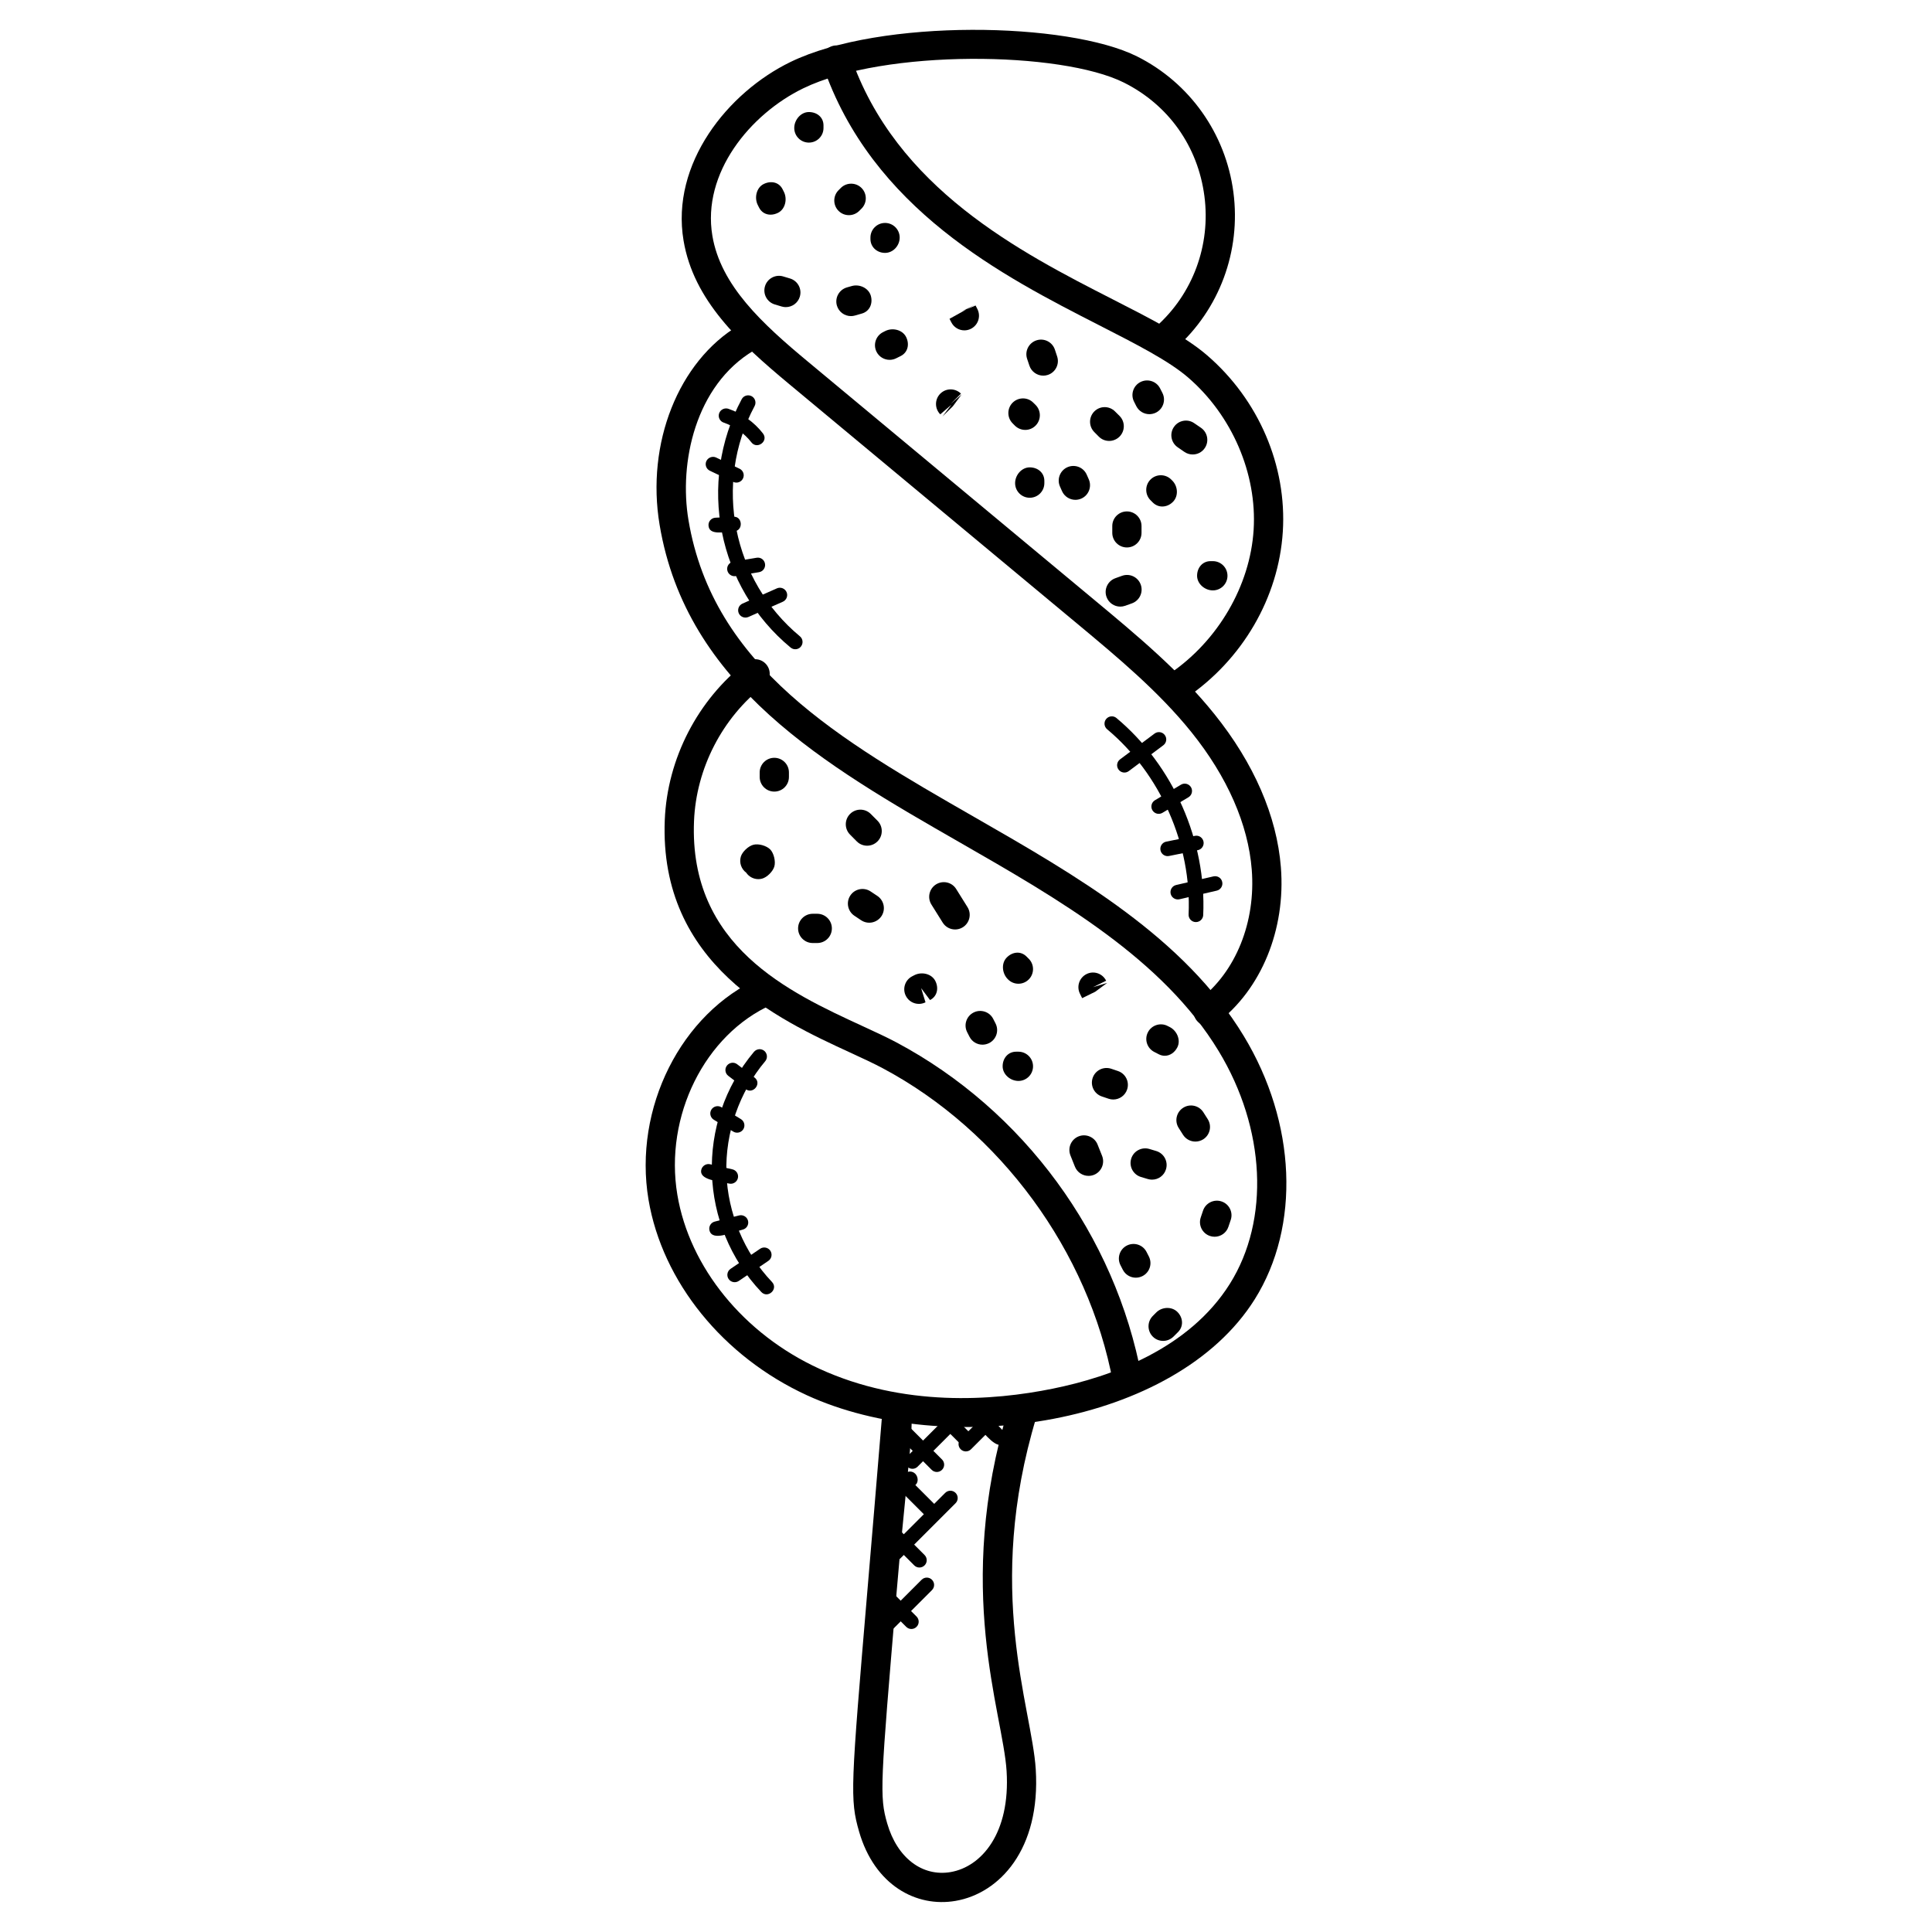 <?xml version="1.0" encoding="UTF-8"?>
<!-- Uploaded to: SVG Repo, www.svgrepo.com, Generator: SVG Repo Mixer Tools -->
<svg fill="#000000" width="800px" height="800px" version="1.1" viewBox="144 144 512 512" xmlns="http://www.w3.org/2000/svg">
 <g>
  <path d="m357.85 513.76c-22.238-10.215-38.328-30.082-41.988-51.84-4.055-24.199 8.617-49.457 29.492-58.766 1.961-0.867 4.254 0 5.125 1.961 0.867 1.953-0.008 4.246-1.961 5.117-17.75 7.914-28.5 29.586-25.012 50.402 3.231 19.262 17.633 36.918 37.586 46.078 22.277 10.238 45.984 8.543 61.93 5.293 15.41-3.125 36.066-10.488 46.918-27.801 10.617-16.938 9.457-41.125-2.969-61.637-14.797-24.43-42.18-40.148-68.672-55.348-35.57-20.406-72.348-41.516-79.492-84.105-3.629-21.609 5-43.352 20.973-52.875 1.805-1.086 4.207-0.504 5.316 1.348 1.102 1.836 0.488 4.215-1.348 5.316-15.516 9.246-19.844 29.777-17.293 44.934 6.543 38.98 40.141 58.258 75.711 78.664 27.336 15.688 55.613 31.91 71.449 58.055 13.922 22.98 15.059 50.375 2.906 69.766-21.109 33.648-81.762 42.383-118.67 25.438z"/>
  <path d="m442.75 513.53c-1.82 0-3.457-1.301-3.797-3.172-6.457-34.738-29.84-66.648-61.023-83.262-2.481-1.324-5.449-2.691-8.688-4.184-18.93-8.719-50.613-23.309-49.07-61.613 0.668-16.238 8.727-31.863 21.57-41.793 1.684-1.301 4.117-1.008 5.434 0.699 1.309 1.691 1 4.125-0.699 5.434-11.055 8.551-17.988 21.996-18.555 35.98-1.34 33.113 25.191 45.336 44.559 54.258 3.394 1.566 6.496 2.992 9.098 4.379 33.715 17.965 58.008 51.125 64.992 88.688 0.395 2.102-0.992 4.125-3.094 4.519-0.246 0.043-0.496 0.066-0.727 0.066z"/>
  <path d="m464.17 415.91c-1.164 0-2.316-0.527-3.078-1.527-1.301-1.699-0.969-4.133 0.73-5.434 9.672-7.379 15.004-20.602 13.906-34.5-0.945-11.992-6.465-24.57-15.961-36.383-8.68-10.805-19.68-19.949-30.305-28.793l-76.34-63.504c-13.23-11.008-25.32-22.199-27.973-38.02-3.426-20.371 11.672-39.227 28.344-47.328 23.895-11.594 73.594-10.625 91.863-1.457 13.938 6.984 23.469 20.438 25.508 35.98 2.047 15.578-3.695 31.059-15.348 41.406-1.613 1.41-4.055 1.277-5.473-0.324-1.426-1.605-1.27-4.055 0.324-5.473 9.734-8.633 14.523-21.57 12.812-34.594-1.727-13.184-9.496-24.137-21.301-30.059-16.633-8.34-63.41-8.977-85.004 1.504-14.082 6.836-26.879 22.453-24.09 39.066 2.215 13.207 13.223 23.309 25.293 33.344l76.332 63.504c10.93 9.094 22.23 18.492 31.398 29.895 10.488 13.035 16.586 27.082 17.641 40.629 1.309 16.492-5.176 32.305-16.922 41.273-0.707 0.539-1.539 0.793-2.359 0.793z"/>
  <path d="m452.87 327.96c-1.203-1.773-0.738-4.184 1.039-5.379 12.828-8.68 21.387-23.309 22.316-38.172 0.93-14.859-5.719-30.32-17.363-40.367-5.141-4.434-13.672-8.789-23.547-13.836-25.461-13.008-60.34-30.816-73.309-69.047-0.691-2.031 0.402-4.223 2.426-4.914 2.023-0.684 4.231 0.402 4.914 2.426 11.953 35.242 45.211 52.234 69.496 64.637 10.324 5.269 19.238 9.828 25.082 14.875 13.648 11.773 21.137 29.246 20.035 46.723-1.102 17.477-10.703 33.965-25.703 44.109-1.773 1.18-4.176 0.73-5.387-1.055z"/>
  <path d="m371.67 629.4c-2.473-8.582-2.211-11.711 2.211-64.016 1.07-12.625 2.387-28.168 3.969-47.391 0.18-2.141 2.231-3.629 4.18-3.551 6.039 0.504 3.41 6.231-0.426 51.59-4.309 50.953-4.566 54.008-2.481 61.207 2.644 9.145 9.316 14.168 16.828 12.875 8.113-1.41 15.844-10.23 14.805-26.773-0.969-15.539-14.02-48.195 0.496-96.125 0.621-2.047 2.789-3.207 4.828-2.582 2.055 0.621 3.207 2.781 2.59 4.836-13.906 45.879-1.203 77.02-0.188 93.391 1.34 21.324-9.688 32.895-21.215 34.887-10.453 1.82-21.504-4.164-25.598-18.348z"/>
  <path d="m358.36 181.79c-2.141 0-3.875-1.734-3.875-3.875s1.734-4.223 3.875-4.223 3.875 1.387 3.875 3.535v0.691c0 2.144-1.727 3.871-3.875 3.871z"/>
  <path d="m348.21 200.89c-1.246 0-2.394-0.605-3.031-1.844 0-0.008-0.355-0.707-0.363-0.723-0.953-1.906-0.363-4.574 1.535-5.535 1.914-0.969 4.062-0.551 5.031 1.34 0 0.016 0.355 0.707 0.363 0.723 0.953 1.906 0.363 4.574-1.535 5.535-0.652 0.332-1.34 0.504-2 0.504z"/>
  <path d="m368.97 201.02c-0.977 0-1.961-0.363-2.719-1.109-1.52-1.496-1.551-3.953-0.047-5.481l0.676-0.676c1.535-1.473 3.992-1.434 5.481 0.109 1.48 1.543 1.441 3.992-0.109 5.481l-0.52 0.52c-0.762 0.77-1.762 1.156-2.762 1.156z"/>
  <path d="m352.25 225.39c-0.371 0-0.742-0.055-1.109-0.164l-1.812-0.543c-2.055-0.621-3.215-2.773-2.598-4.828 0.613-2.055 2.797-3.207 4.82-2.598l1.812 0.543c2.055 0.621 3.215 2.773 2.598 4.82-0.504 1.691-2.047 2.769-3.711 2.769z"/>
  <path d="m379.75 239.36c-1.418 0-2.781-0.781-3.465-2.141-0.953-1.914-0.18-4.238 1.734-5.199 0.008 0 0.613-0.301 0.613-0.309 1.922-0.953 4.551-0.309 5.496 1.598 0.945 1.914 0.48 4.086-1.441 5.047l-1.203 0.598c-0.559 0.277-1.152 0.406-1.734 0.406z"/>
  <path d="m378.55 211.02c-2.141 0-3.875-1.551-3.875-3.688v-0.375c0-2.141 1.734-3.875 3.875-3.875s3.875 1.734 3.875 3.875c0 2.141-1.734 4.062-3.875 4.062z"/>
  <path d="m369.51 227.77c-1.691 0-3.238-1.109-3.727-2.805-0.59-2.062 0.598-4.199 2.66-4.797l1.277-0.363c2.07-0.59 4.481 0.535 5.062 2.59 0.582 2.062-0.332 4.125-2.394 4.703l-1.812 0.52c-0.355 0.105-0.711 0.152-1.066 0.152z"/>
  <path d="m399.57 231.55c-1.426 0-2.789-0.789-3.473-2.156l-0.465-0.906 6.781-3.766-3.449 1.758 3.574-1.52 0.504 0.992c0.945 1.914 0.164 4.238-1.758 5.191-0.551 0.277-1.133 0.406-1.715 0.406z"/>
  <path d="m393.76 254.38 2.363-3.117-2.938 2.543c-1.512-1.512-1.512-3.969 0-5.481 1.512-1.512 3.969-1.512 5.481 0l-2.742 2.742 2.93-2.551-2.332 3.148z"/>
  <path d="m420.48 243.55c-1.629 0-3.141-1.031-3.684-2.668l-0.605-1.805c-0.668-2.031 0.449-4.215 2.481-4.883 2.039-0.668 4.223 0.441 4.891 2.481l0.59 1.789c0.676 2.031-0.434 4.223-2.465 4.891-0.395 0.133-0.805 0.195-1.207 0.195z"/>
  <path d="m437.94 260.85c-1 0-2-0.379-2.75-1.148l-1.164-1.172c-1.52-1.512-1.535-3.961-0.031-5.488 1.504-1.52 3.961-1.535 5.481-0.023l1.227 1.219c1.504 1.52 1.488 3.977-0.031 5.488-0.762 0.742-1.746 1.125-2.731 1.125z"/>
  <path d="m442.64 289.08c-2.141 0-3.875-1.734-3.875-3.875v-1.797c0-2.141 1.734-3.875 3.875-3.875s3.875 1.734 3.875 3.875v1.797c0 2.141-1.727 3.875-3.875 3.875z"/>
  <path d="m416.89 275.91c-2.141 0-3.875-1.734-3.875-3.875s1.734-4.18 3.875-4.18 3.875 1.434 3.875 3.574v0.605c0 2.141-1.727 3.875-3.875 3.875z"/>
  <path d="m415.7 257.93c-0.977 0-1.961-0.371-2.719-1.109l-0.645-0.652c-1.504-1.527-1.473-3.984 0.047-5.481 1.543-1.496 4-1.473 5.481 0.055l0.551 0.543c1.52 1.496 1.543 3.953 0.047 5.481-0.754 0.773-1.754 1.164-2.762 1.164z"/>
  <path d="m452.02 278.23c-0.891 0-1.773-0.332-2.496-1.039l-0.605-0.605c-1.52-1.496-1.543-3.953-0.047-5.481 1.488-1.527 3.945-1.551 5.481-0.055 0.008 0.008 0.316 0.316 0.324 0.324 1.504 1.512 1.668 4.109 0.164 5.621-0.789 0.809-1.812 1.234-2.82 1.234z"/>
  <path d="m448.59 253.76c-1.426 0-2.789-0.789-3.473-2.156l-0.574-1.141c-0.984-1.906-0.234-4.238 1.676-5.215 1.906-0.969 4.246-0.227 5.215 1.676l0.637 1.246c0.945 1.914 0.164 4.238-1.758 5.191-0.562 0.266-1.141 0.398-1.723 0.398z"/>
  <path d="m428.99 276.46c-1.48 0-2.898-0.852-3.543-2.301l-0.543-1.227c-0.867-1.953 0.016-4.246 1.969-5.117 1.961-0.859 4.246 0 5.117 1.969l0.543 1.227c0.867 1.961-0.016 4.246-1.969 5.117-0.52 0.223-1.047 0.332-1.574 0.332z"/>
  <path d="m440.89 304.76c-1.59 0-3.078-0.984-3.652-2.566-0.723-2.016 0.324-4.231 2.34-4.961l1.773-0.637c2.031-0.73 4.238 0.324 4.961 2.34s-0.324 4.231-2.34 4.961l-1.773 0.637c-0.43 0.148-0.879 0.227-1.309 0.227z"/>
  <path d="m460.07 264.44c-0.758 0-1.52-0.219-2.195-0.684l-1.781-1.227c-1.766-1.219-2.203-3.637-0.984-5.394 1.211-1.773 3.652-2.203 5.387-0.977l1.773 1.211c1.758 1.211 2.211 3.621 1 5.387-0.75 1.105-1.957 1.684-3.199 1.684z"/>
  <path d="m465.42 300.46c-2.141 0-4.18-1.734-4.18-3.875 0-2.141 1.434-3.875 3.574-3.875h0.605c2.141 0 3.875 1.734 3.875 3.875 0 2.141-1.738 3.875-3.875 3.875z"/>
  <path d="m349.2 353.78c-2.141 0-3.875-1.734-3.875-3.875v-1.203c0-2.141 1.734-3.875 3.875-3.875s3.875 1.734 3.875 3.875v1.203c0 2.144-1.734 3.875-3.875 3.875z"/>
  <path d="m344.97 376.98c-1.301 0-2.512-0.652-3.223-1.723-1.277-0.938-1.898-2.613-1.426-4.223 0.387-1.324 2.023-2.844 3.371-3.172 1.363-0.348 3.496 0.277 4.449 1.277 0.945 0.992 1.449 3.156 1.07 4.481-0.379 1.324-1.945 2.898-3.285 3.238-0.324 0.09-0.648 0.121-0.957 0.121z"/>
  <path d="m360.58 393.91h-1.203c-2.141 0-3.875-1.734-3.875-3.875 0-2.141 1.734-3.875 3.875-3.875h1.203c2.141 0 3.875 1.734 3.875 3.875 0 2.148-1.73 3.875-3.875 3.875z"/>
  <path d="m373.8 368.12c-1 0-1.992-0.379-2.742-1.141l-1.781-1.797c-1.512-1.512-1.512-3.969 0-5.481 1.512-1.512 3.969-1.512 5.481 0l1.797 1.805c1.504 1.52 1.496 3.977-0.016 5.481-0.77 0.762-1.754 1.133-2.738 1.133z"/>
  <path d="m374.36 388.53c-0.742 0-1.48-0.211-2.141-0.645l-1.789-1.195c-1.781-1.188-2.269-3.59-1.086-5.371 1.18-1.789 3.598-2.262 5.363-1.086l1.797 1.195c1.781 1.188 2.269 3.59 1.086 5.371-0.75 1.117-1.984 1.73-3.231 1.73z"/>
  <path d="m387.51 410.04c-1.41 0-2.773-0.773-3.449-2.117-0.977-1.906-0.211-4.238 1.699-5.207l0.605-0.309c1.914-0.953 4.543-0.355 5.504 1.559 0.969 1.906 0.504 4.086-1.402 5.055l-2.356-3.148 1.156 3.75c-0.562 0.277-1.16 0.418-1.758 0.418z"/>
  <path d="m397.11 390.32c-1.285 0-2.551-0.645-3.285-1.82l-2.992-4.789c-1.133-1.812-0.582-4.199 1.227-5.34 1.828-1.133 4.215-0.59 5.34 1.23l2.992 4.789c1.133 1.812 0.582 4.199-1.227 5.34-0.633 0.398-1.348 0.59-2.055 0.59z"/>
  <path d="m413.89 404.7c-1.008 0-2.008-0.387-2.766-1.164-1.543-1.48-1.852-4.199-0.363-5.742 1.465-1.543 3.676-1.844 5.215-0.363l0.676 0.676c1.504 1.527 1.473 3.984-0.047 5.481-0.754 0.742-1.738 1.113-2.715 1.113z"/>
  <path d="m413.89 430.46c-2.141 0-4.18-1.734-4.18-3.875 0-2.141 1.441-3.875 3.582-3.875h0.598c2.141 0 3.875 1.734 3.875 3.875 0 2.137-1.727 3.875-3.875 3.875z"/>
  <path d="m439.02 435.38c-0.41 0-0.828-0.062-1.23-0.203l-1.789-0.605c-2.031-0.684-3.117-2.875-2.434-4.906 0.676-2.031 2.883-3.109 4.906-2.441l1.789 0.605c2.031 0.684 3.117 2.875 2.434 4.906-0.543 1.621-2.055 2.644-3.676 2.644z"/>
  <path d="m430.78 408.52-0.598-1.203c-0.938-1.922-0.141-4.238 1.773-5.184 1.898-0.953 4.238-0.164 5.184 1.773l-3.481 1.707 3.758-1.141-3.156 2.344z"/>
  <path d="m404.37 420.85c-1.402 0-2.766-0.766-3.441-2.102l-0.621-1.211c-0.977-1.906-0.211-4.238 1.699-5.207 1.883-0.961 4.238-0.219 5.207 1.691l0.605 1.188c0.984 1.906 0.234 4.238-1.676 5.215-0.574 0.285-1.176 0.426-1.773 0.426z"/>
  <path d="m432.47 455.62c-1.535 0-2.992-0.922-3.598-2.426l-1.203-3.016c-0.781-1.992 0.188-4.238 2.18-5.031 1.953-0.781 4.246 0.188 5.023 2.18l1.188 2.977c0.797 1.984-0.164 4.246-2.148 5.039-0.473 0.188-0.961 0.277-1.441 0.277z"/>
  <path d="m445 482.6c-1.402 0-2.758-0.766-3.441-2.102l-0.613-1.195c-0.984-1.906-0.234-4.238 1.676-5.215 1.898-0.969 4.246-0.227 5.215 1.676l0.613 1.195c0.984 1.906 0.234 4.238-1.676 5.215-0.57 0.285-1.176 0.426-1.773 0.426z"/>
  <path d="m452.24 499.35c-0.977 0-1.961-0.363-2.711-1.109-1.52-1.496-1.551-3.953-0.047-5.481l0.922-0.93c1.504-1.52 4.117-1.652 5.629-0.148 1.512 1.512 1.668 3.812 0.156 5.332l-1.172 1.172c-0.777 0.773-1.77 1.164-2.777 1.164z"/>
  <path d="m465.88 471.75c-0.418 0-0.836-0.07-1.254-0.211-2.023-0.691-3.102-2.898-2.41-4.922l0.59-1.758c0.668-2.031 2.859-3.141 4.891-2.473 2.039 0.668 3.141 2.859 2.465 4.891l-0.621 1.836c-0.539 1.629-2.051 2.637-3.66 2.637z"/>
  <path d="m452.68 423.79c-0.52 0-1.062-0.125-1.582-0.395l-1.195-0.613c-1.906-0.969-2.676-3.301-1.699-5.207 0.969-1.914 3.34-2.66 5.207-1.691l0.598 0.301c1.906 0.969 2.969 3.457 2 5.363-0.699 1.383-1.961 2.242-3.328 2.242z"/>
  <path d="m460.79 446.53c-1.277 0-2.527-0.629-3.269-1.789l-1.156-1.82c-1.156-1.797-0.621-4.199 1.188-5.348 1.789-1.148 4.191-0.629 5.348 1.188l1.156 1.82c1.148 1.797 0.621 4.199-1.188 5.348-0.637 0.398-1.355 0.602-2.078 0.602z"/>
  <path d="m449.3 456.62c-0.371 0-0.742-0.055-1.117-0.164l-1.812-0.543c-2.055-0.621-3.215-2.773-2.598-4.828 0.613-2.055 2.781-3.195 4.82-2.598l1.812 0.543c2.055 0.621 3.215 2.773 2.598 4.82-0.492 1.695-2.035 2.769-3.703 2.769z"/>
  <path d="m460.93 388.36h-0.094c-1.07-0.047-1.891-0.953-1.844-2.023 0.836-18.438-7.441-37.242-21.594-49.078-0.82-0.691-0.93-1.906-0.242-2.727 0.684-0.82 1.914-0.93 2.719-0.246 15.059 12.594 23.871 32.609 22.988 52.227-0.043 1.035-0.902 1.848-1.934 1.848z"/>
  <path d="m440.43 347.95c-0.645-0.852-0.465-2.07 0.395-2.711l9.145-6.836c0.867-0.645 2.086-0.457 2.711 0.395 0.645 0.852 0.465 2.07-0.395 2.711l-9.145 6.836c-0.848 0.645-2.066 0.477-2.711-0.395z"/>
  <path d="m449.4 358.73c-0.543-0.914-0.246-2.109 0.676-2.66l6.883-4.117c0.922-0.559 2.109-0.254 2.668 0.668 0.543 0.914 0.246 2.109-0.668 2.66l-6.898 4.125c-0.906 0.547-2.102 0.254-2.66-0.676z"/>
  <path d="m451.54 369.33c-0.211-1.047 0.473-2.07 1.512-2.285l7.606-1.535c1.062-0.219 2.07 0.473 2.285 1.52 0.211 1.047-0.473 2.07-1.512 2.277l-7.606 1.535c-1.031 0.215-2.07-0.441-2.285-1.512z"/>
  <path d="m454.24 380.86c-0.242-1.039 0.41-2.086 1.449-2.324l9.883-2.285c1.086-0.234 2.094 0.41 2.324 1.457 0.242 1.039-0.41 2.086-1.449 2.324l-9.883 2.285c-1.059 0.23-2.082-0.43-2.324-1.457z"/>
  <path d="m353.52 315.61c-19.324-15.988-24.871-43.52-12.961-65.82 0.504-0.953 1.684-1.293 2.629-0.797 0.938 0.504 1.293 1.684 0.789 2.621-11.055 20.688-5.789 46.273 12.008 61.016 0.82 0.684 0.938 1.906 0.254 2.727-0.641 0.797-1.859 0.961-2.719 0.254z"/>
  <path d="m343.12 261.22c-1.859-2.394-4.465-4.246-7.332-5.223-1.016-0.34-1.559-1.449-1.211-2.457 0.34-1 1.449-1.535 2.449-1.211 3.59 1.219 6.836 3.535 9.152 6.519 1.602 2.062-1.539 4.356-3.059 2.371z"/>
  <path d="m338.32 271.71-6.199-2.961c-0.969-0.465-1.379-1.621-0.914-2.582 0.473-0.961 1.652-1.363 2.582-0.914l6.199 2.961c0.969 0.457 1.379 1.613 0.914 2.582-0.465 0.965-1.629 1.371-2.582 0.914z"/>
  <path d="m331.76 283.23c-0.055-1.07 0.773-1.977 1.836-2.031l4.695-0.242c2.473-0.309 2.836 3.734 0.195 3.867-2.742 0.145-6.586 1.129-6.727-1.594z"/>
  <path d="m336.73 295.08c-0.18-1.055 0.535-2.055 1.598-2.231l6.176-1.039c1.086-0.188 2.055 0.535 2.231 1.59 0.18 1.055-0.527 2.055-1.582 2.231l-6.191 1.039c-1.012 0.184-2.043-0.512-2.231-1.59z"/>
  <path d="m339.78 306.52c-0.434-0.984 0.008-2.125 0.984-2.559l9.121-4.039c0.977-0.434 2.125 0.008 2.559 0.984 0.434 0.977-0.008 2.125-0.984 2.559l-9.121 4.039c-0.992 0.434-2.133-0.023-2.559-0.984z"/>
  <path d="m345.76 486.4c-16.617-17.484-17.656-44.984-1.938-63.668 0.699-0.805 1.914-0.922 2.734-0.234 0.812 0.691 0.922 1.914 0.234 2.734-6.867 8.152-10.609 18.941-10.285 29.586 0.324 10.648 4.719 21.184 12.074 28.91 1.77 1.875-1.07 4.492-2.82 2.672z"/>
  <path d="m341.59 432.61-4.582-3.496c-0.852-0.645-1.016-1.867-0.371-2.711 0.66-0.852 1.867-1.023 2.719-0.363l4.582 3.496c2.078 1.562-0.363 4.602-2.348 3.074z"/>
  <path d="m338.33 443.89-5.164-3.148c-0.914-0.559-1.203-1.75-0.652-2.668 0.559-0.914 1.766-1.203 2.668-0.645l5.164 3.148c0.914 0.559 1.203 1.75 0.652 2.668-0.582 0.941-1.793 1.188-2.668 0.645z"/>
  <path d="m337.22 457.66c-2.891-0.66-7.992-0.93-7.371-3.668 0.246-1.039 1.316-1.691 2.324-1.457l5.914 1.348c1.047 0.234 1.699 1.277 1.465 2.316-0.246 1.059-1.309 1.703-2.332 1.461z"/>
  <path d="m332.02 470.08c-0.262-1.039 0.363-2.094 1.402-2.348l6.457-1.629c1.008-0.262 2.094 0.363 2.356 1.41 0.262 1.039-0.363 2.094-1.41 2.348-3.039 0.762-8.07 3.164-8.805 0.219z"/>
  <path d="m337.09 482.95c-0.598-0.883-0.371-2.094 0.512-2.691l7.836-5.324c0.875-0.598 2.094-0.379 2.699 0.512 0.598 0.883 0.371 2.094-0.512 2.691l-7.836 5.324c-0.879 0.598-2.09 0.379-2.699-0.512z"/>
  <path d="m390.9 533.52-11.387-11.379c-0.758-0.758-0.758-1.984 0-2.742 0.75-0.75 1.977-0.758 2.742 0l11.387 11.379c0.758 0.758 0.758 1.984 0 2.742-0.773 0.766-1.996 0.75-2.742 0z"/>
  <path d="m398.85 527.01-7.168-7.16c-0.758-0.758-0.758-1.984 0-2.742 0.758-0.758 1.984-0.758 2.742 0l7.168 7.16c1.832 1.836-0.969 4.519-2.742 2.742z"/>
  <path d="m384.13 537.62c-1.203-1.195-1.125-2.277-0.348-3.07 0.75-0.758 1.977-0.773 2.742-0.016 0.766 0.75 0.93 2.141 0.188 2.898-0.754 0.77-1.816 0.938-2.582 0.188z"/>
  <path d="m391.36 547.01c-0.488 0-0.992-0.188-1.371-0.566l-9.168-9.16c-0.758-0.758-0.758-1.984 0-2.742 0.75-0.75 1.977-0.766 2.742 0l9.168 9.16c0.758 0.758 0.758 1.984 0 2.742-0.379 0.379-0.867 0.566-1.371 0.566z"/>
  <path d="m386.28 558.84-7.418-7.418c-0.758-0.758-0.758-1.984 0-2.742 0.758-0.758 1.984-0.758 2.742 0l7.418 7.418c0.758 0.758 0.758 1.984 0 2.742-0.762 0.75-1.984 0.766-2.742 0z"/>
  <path d="m384.16 575.13-7.269-7.269c-0.758-0.758-0.758-1.984 0-2.734 0.758-0.758 1.984-0.758 2.734 0l7.269 7.269c0.758 0.758 0.758 1.984 0 2.734-0.75 0.754-1.977 0.77-2.734 0z"/>
  <path d="m402.88 521.82c-0.758-0.758-0.758-1.984 0-2.742s1.984-0.758 2.742 0c2.172 2.172 6.637 5.34 4.621 7.356-2.016 2.012-5.195-2.445-7.363-4.613z"/>
  <path d="m376.23 577.4c-0.758-0.758-0.758-1.984 0-2.742l12.008-12.008c0.758-0.758 1.984-0.758 2.742 0 0.758 0.758 0.758 1.984 0 2.742l-12.008 12.008c-0.75 0.75-1.984 0.766-2.742 0z"/>
  <path d="m379.85 557.01c-0.758-0.758-0.758-1.984 0-2.742l14.641-14.641c0.758-0.758 1.984-0.758 2.742 0 0.758 0.758 0.758 1.984 0 2.742l-14.641 14.641c-0.758 0.762-1.984 0.77-2.742 0z"/>
  <path d="m385.81 533.25c-0.496 0-0.992-0.188-1.371-0.566-0.758-0.758-0.758-1.984 0-2.742l11.586-11.586c0.758-0.758 1.984-0.758 2.734 0 0.758 0.758 0.758 1.984 0 2.742l-11.586 11.586c-0.371 0.371-0.859 0.566-1.363 0.566z"/>
  <path d="m398.59 528.07c-0.758-0.758-0.758-1.984 0-2.734l8.52-8.52c1.797-1.797 4.559 0.922 2.734 2.742l-8.52 8.52c-0.75 0.746-1.973 0.754-2.734-0.008z"/>
 </g>
</svg>
